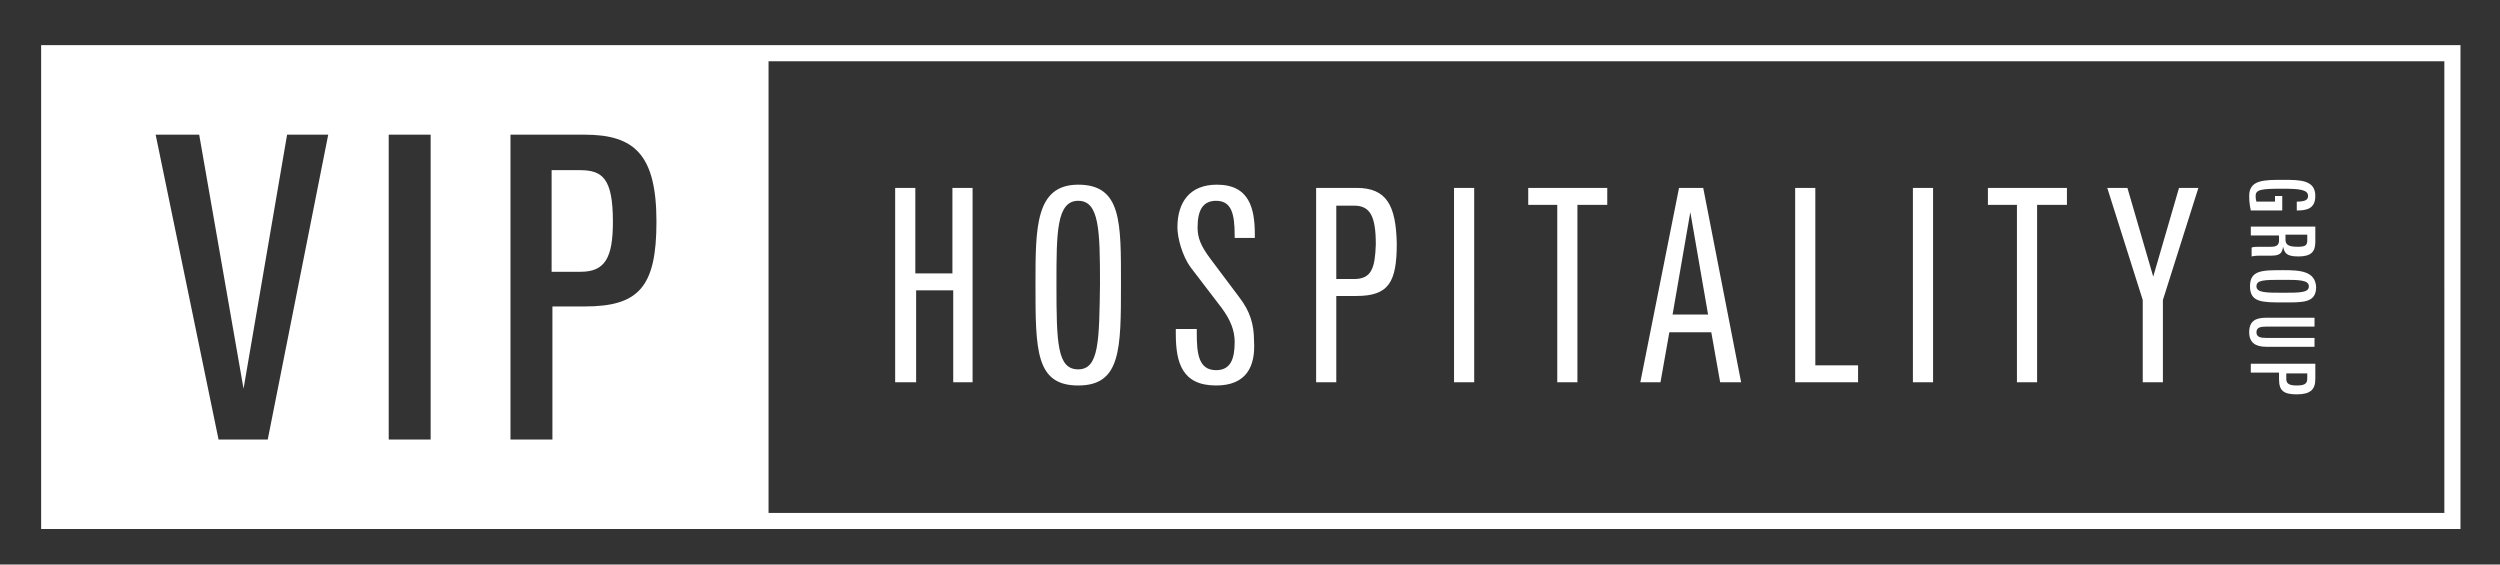 <?xml version="1.0" encoding="utf-8"?>
<!-- Generator: Adobe Illustrator 21.1.0, SVG Export Plug-In . SVG Version: 6.00 Build 0)  -->
<svg version="1.1" id="Layer_1" xmlns="http://www.w3.org/2000/svg" xmlns:xlink="http://www.w3.org/1999/xlink" x="0px" y="0px"
	 viewBox="0 0 310 70" style="enable-background:new 0 0 310 70;" xml:space="preserve">
<rect x="0" y="0" width="310" height="70" fill="#333333" stroke="none"/>
<style type="text/css">
	.st0{fill:#FFFFFF;}
</style>
<path class="st0" d="M120.7,47.4h-2.5V36h-4.6v11.4H111V23.3h2.5v10.6h4.6V23.3h2.5V47.4z M133.7,22.9c-5.3,0-5.3,5.3-5.3,12.3
	c0,8.2,0,12.6,5.3,12.6c5.3,0,5.3-4.5,5.3-12.6C139,27.6,139.1,22.9,133.7,22.9z M133.7,45.8c-2.6,0-2.7-3.2-2.7-10.6
	c0-6.3,0-10.3,2.7-10.3c2.6,0,2.7,3.6,2.7,10.3C136.3,42.2,136.3,45.8,133.7,45.8z M150.8,47.8c-4.2,0-5-2.8-5-6.4v-0.6h2.6v0.5
	c0,2.5,0.2,4.6,2.4,4.6c1.8,0,2.3-1.4,2.3-3.5c0-1.4-0.5-2.7-1.6-4.2l-3.9-5.1c-1-1.4-1.6-3.6-1.6-4.9c0-3.1,1.5-5.3,4.9-5.3
	c4,0,4.7,2.9,4.7,6.2v0.4h-2.5v-0.3c0-2.7-0.4-4.3-2.3-4.3c-1.6,0-2.3,1.1-2.3,3.3c0,1.3,0.4,2.3,1.6,3.9l3.6,4.8
	c1.3,1.7,1.8,3.3,1.8,5.4C155.7,45.5,154.5,47.8,150.8,47.8z M168.2,23.3h-5v24.1h2.5V36.7h2.5c4,0,5-1.7,5-6.5
	C173.1,25.4,171.9,23.3,168.2,23.3z M167.9,34.6h-2.2v-9.1h2.2c2,0,2.7,1.3,2.7,4.8C170.5,33.2,170.1,34.6,167.9,34.6z M182.8,47.4
	h-2.5V23.3h2.5V47.4z M199.2,25.4h-3.6v22h-2.5v-22h-3.6v-2.1h9.8V25.4z M211.2,23.3h-3l-4.8,24.1h2.5l1.1-6.2h5.2l1.1,6.2h2.6
	L211.2,23.3z M207.4,39l2.2-12.7l2.2,12.7H207.4z M230.4,47.4h-7.8V23.3h2.5v22h5.3V47.4z M239.7,47.4h-2.5V23.3h2.5V47.4z
	 M256.2,25.4h-3.6v22h-2.5v-22h-3.6v-2.1h9.8V25.4z M268.2,37.2v10.2h-2.5V37.2l-4.4-13.9h2.5l3.2,11l3.2-11h2.4L268.2,37.2z
	 M279.1,45.1v1.1h3.5V47c0,1.4,0.5,1.9,2.2,1.9c1.7,0,2.3-0.6,2.3-1.9v-1.9H279.1z M286.1,46.9c0,0.6-0.2,0.9-1.3,0.9
	c-0.9,0-1.3-0.2-1.3-0.8v-0.7h2.6V46.9z M287,40.5h-6c-0.7,0-1.2,0.1-1.2,0.7c0,0.6,0.5,0.7,1.2,0.7h6V43h-6c-1.3,0-2.1-0.5-2.1-1.8
	c0-1.4,0.8-1.8,2.1-1.8h6V40.5z M283.1,33.5c-2.6,0-4.1,0-4.1,2c0,2,1.5,2,4.1,2c2.4,0,4.1,0.1,4.1-1.9
	C287.1,33.6,285.2,33.5,283.1,33.5z M283.1,36.3c-2.1,0-3.3,0-3.3-0.8c0-0.8,1-0.8,3.3-0.8c1.9,0,3.2,0,3.2,0.8
	C286.3,36.3,285.2,36.3,283.1,36.3z M279.1,28.1v1.1h3.5v0.6c0,0.5-0.2,0.8-1,0.8l-1.4,0c-0.4,0-0.8,0-1,0.1v1.1
	c0.4-0.1,0.9-0.1,1.1-0.1l1.4,0c1.2,0,1.3-0.5,1.4-1.1c0.2,0.7,0.3,1.2,1.9,1.2c1.6,0,2.1-0.6,2.1-1.8v-1.9H279.1z M286.1,29.8
	c0,0.6-0.2,0.8-1.2,0.8c-1.2,0-1.5-0.3-1.5-0.9v-0.6h2.7V29.8z M284.8,26.1V25c1,0,1.4-0.2,1.4-0.7c0-0.8-1.1-0.9-3.2-0.9
	c-2.6,0-3.3,0.1-3.3,0.9c0,0.1,0,0.4,0.1,0.7h2.3v-0.7h0.9v1.8h-3.9c-0.1-0.5-0.2-1-0.2-1.8c0-2,1.8-2,4.2-2c2.1,0,4,0,4,2
	C287.1,25.9,286,26.1,284.8,26.1z M71.9,21.1h-3.5v12.6H72c3,0,4-1.7,4-6.2C76,22.1,74.7,21.1,71.9,21.1z M95.3,5.6H5.1v60h90.2
	h209.8v-60H95.3z M33.2,54.5h-6.1l-7.8-37.8h5.4l5.5,31.5l5.4-31.5h5.1L33.2,54.5z M53.4,54.5h-5.2V16.7h5.2V54.5z M72.5,38h-4v16.5
	h-5.2V16.7h9.2c6.2,0,8.9,2.5,8.9,10.8C81.4,35.6,79.2,38,72.5,38z M303.1,63.6H95.3v-56h207.8V63.6z"/>
</svg>
